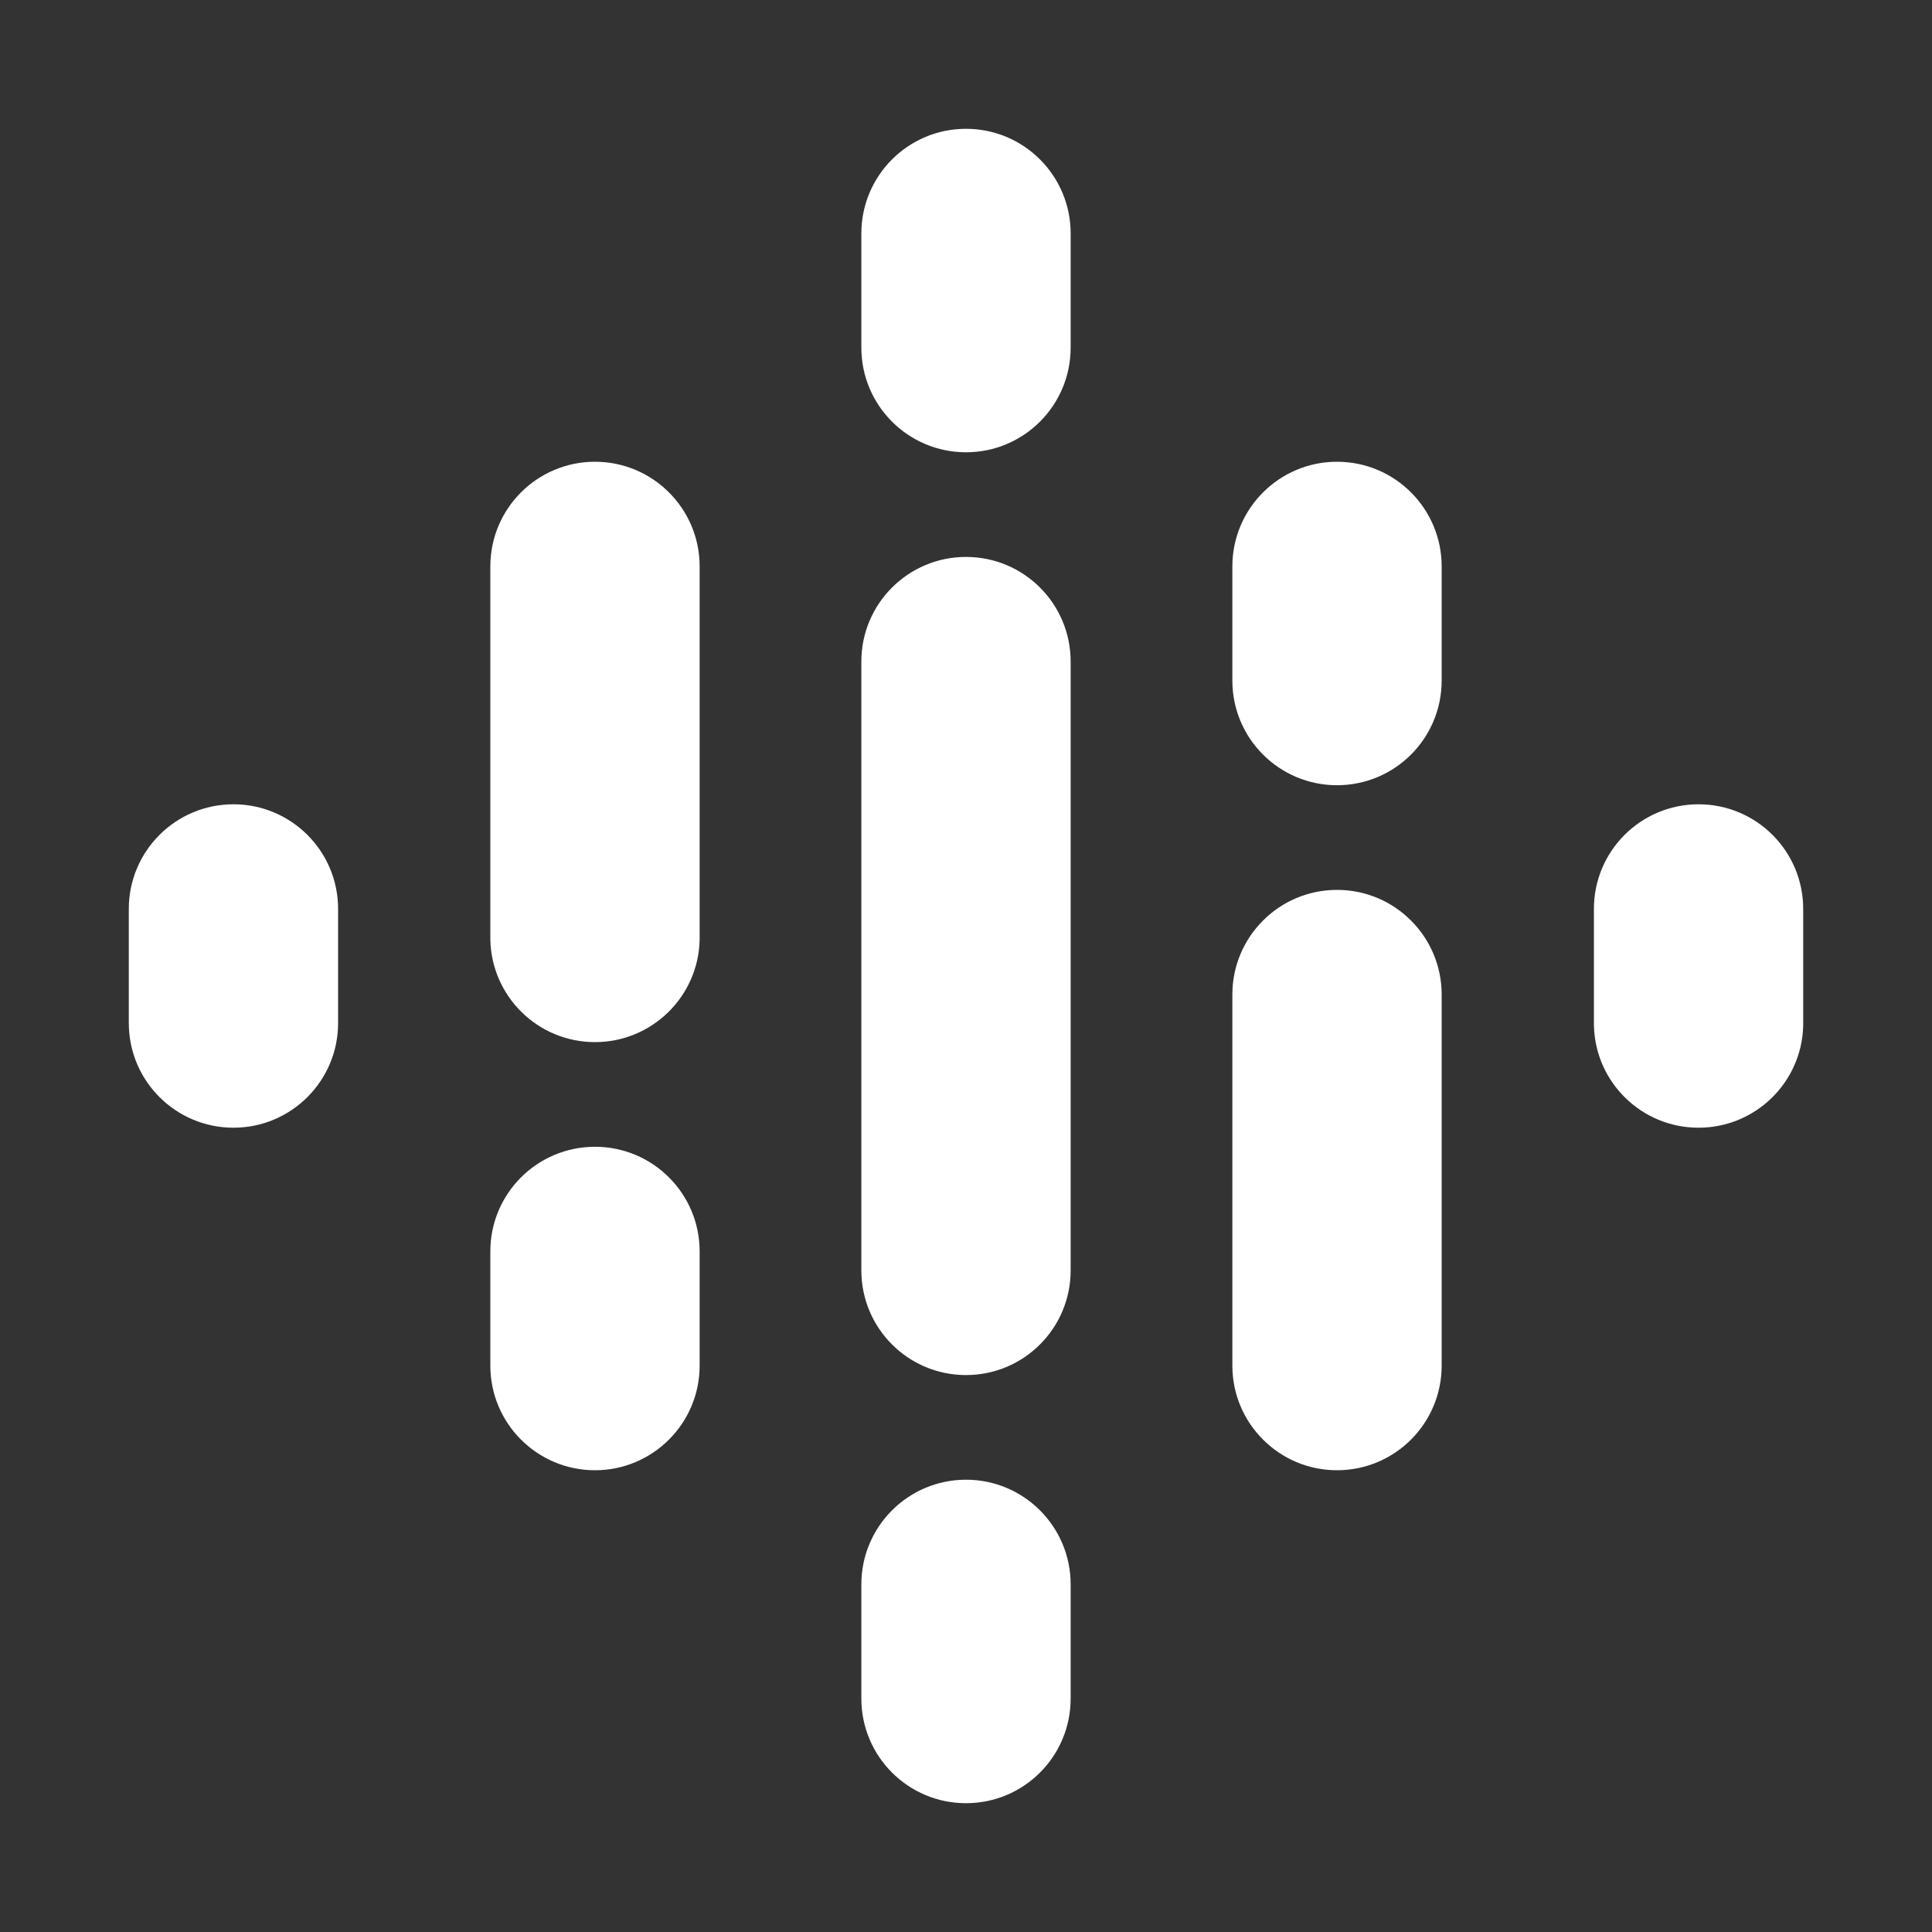 <svg xmlns="http://www.w3.org/2000/svg" width="30" height="30" fill="none" viewBox="0 0 30 30">
    <rect x="0" y="0" width="30" height="30" fill="#333333" stroke="none"/>
    <path fill="#fff" d="M5.25 14.114v1.772c0 .898-.728 1.625-1.625 1.625S2 16.784 2 15.886v-1.772c0-.898.728-1.625 1.625-1.625s1.625.727 1.625 1.625zM24.75 14.16v-.046c0-.898.727-1.625 1.625-1.625S28 13.216 28 14.114v1.819c-.025.876-.743 1.578-1.625 1.578s-1.6-.702-1.624-1.578h-.001V14.16zM10.864 19.432v1.773c0 .897-.728 1.625-1.625 1.625-.898 0-1.625-.728-1.625-1.625v-1.773c0-.898.727-1.625 1.625-1.625.897 0 1.625.727 1.625 1.625zm0-10.637v5.799c-.02.88-.74 1.588-1.625 1.588-.886 0-1.605-.708-1.625-1.588V8.795c0-.897.727-1.625 1.625-1.625.897 0 1.625.728 1.625 1.625zM19.136 10.568c0 .898.728 1.625 1.625 1.625.898 0 1.625-.727 1.625-1.625V8.795c0-.897-.727-1.625-1.625-1.625-.897 0-1.625.728-1.625 1.625v1.773zM13.375 5.398c0 .897.727 1.625 1.625 1.625s1.625-.728 1.625-1.625V3.625C16.625 2.728 15.898 2 15 2s-1.625.728-1.625 1.625v1.773zm0 19.204c0-.897.727-1.625 1.625-1.625s1.625.728 1.625 1.625v1.773c0 .898-.727 1.625-1.625 1.625s-1.625-.727-1.625-1.625v-1.773zM19.136 15.443c0-.897.728-1.625 1.625-1.625.898 0 1.625.728 1.625 1.625v5.762c0 .897-.727 1.625-1.625 1.625-.897 0-1.625-.728-1.625-1.625v-5.762zM16.625 10.273v9.454c0 .898-.727 1.625-1.625 1.625s-1.625-.727-1.625-1.625v-9.454c0-.898.727-1.625 1.625-1.625s1.625.727 1.625 1.625z"/>
</svg>
